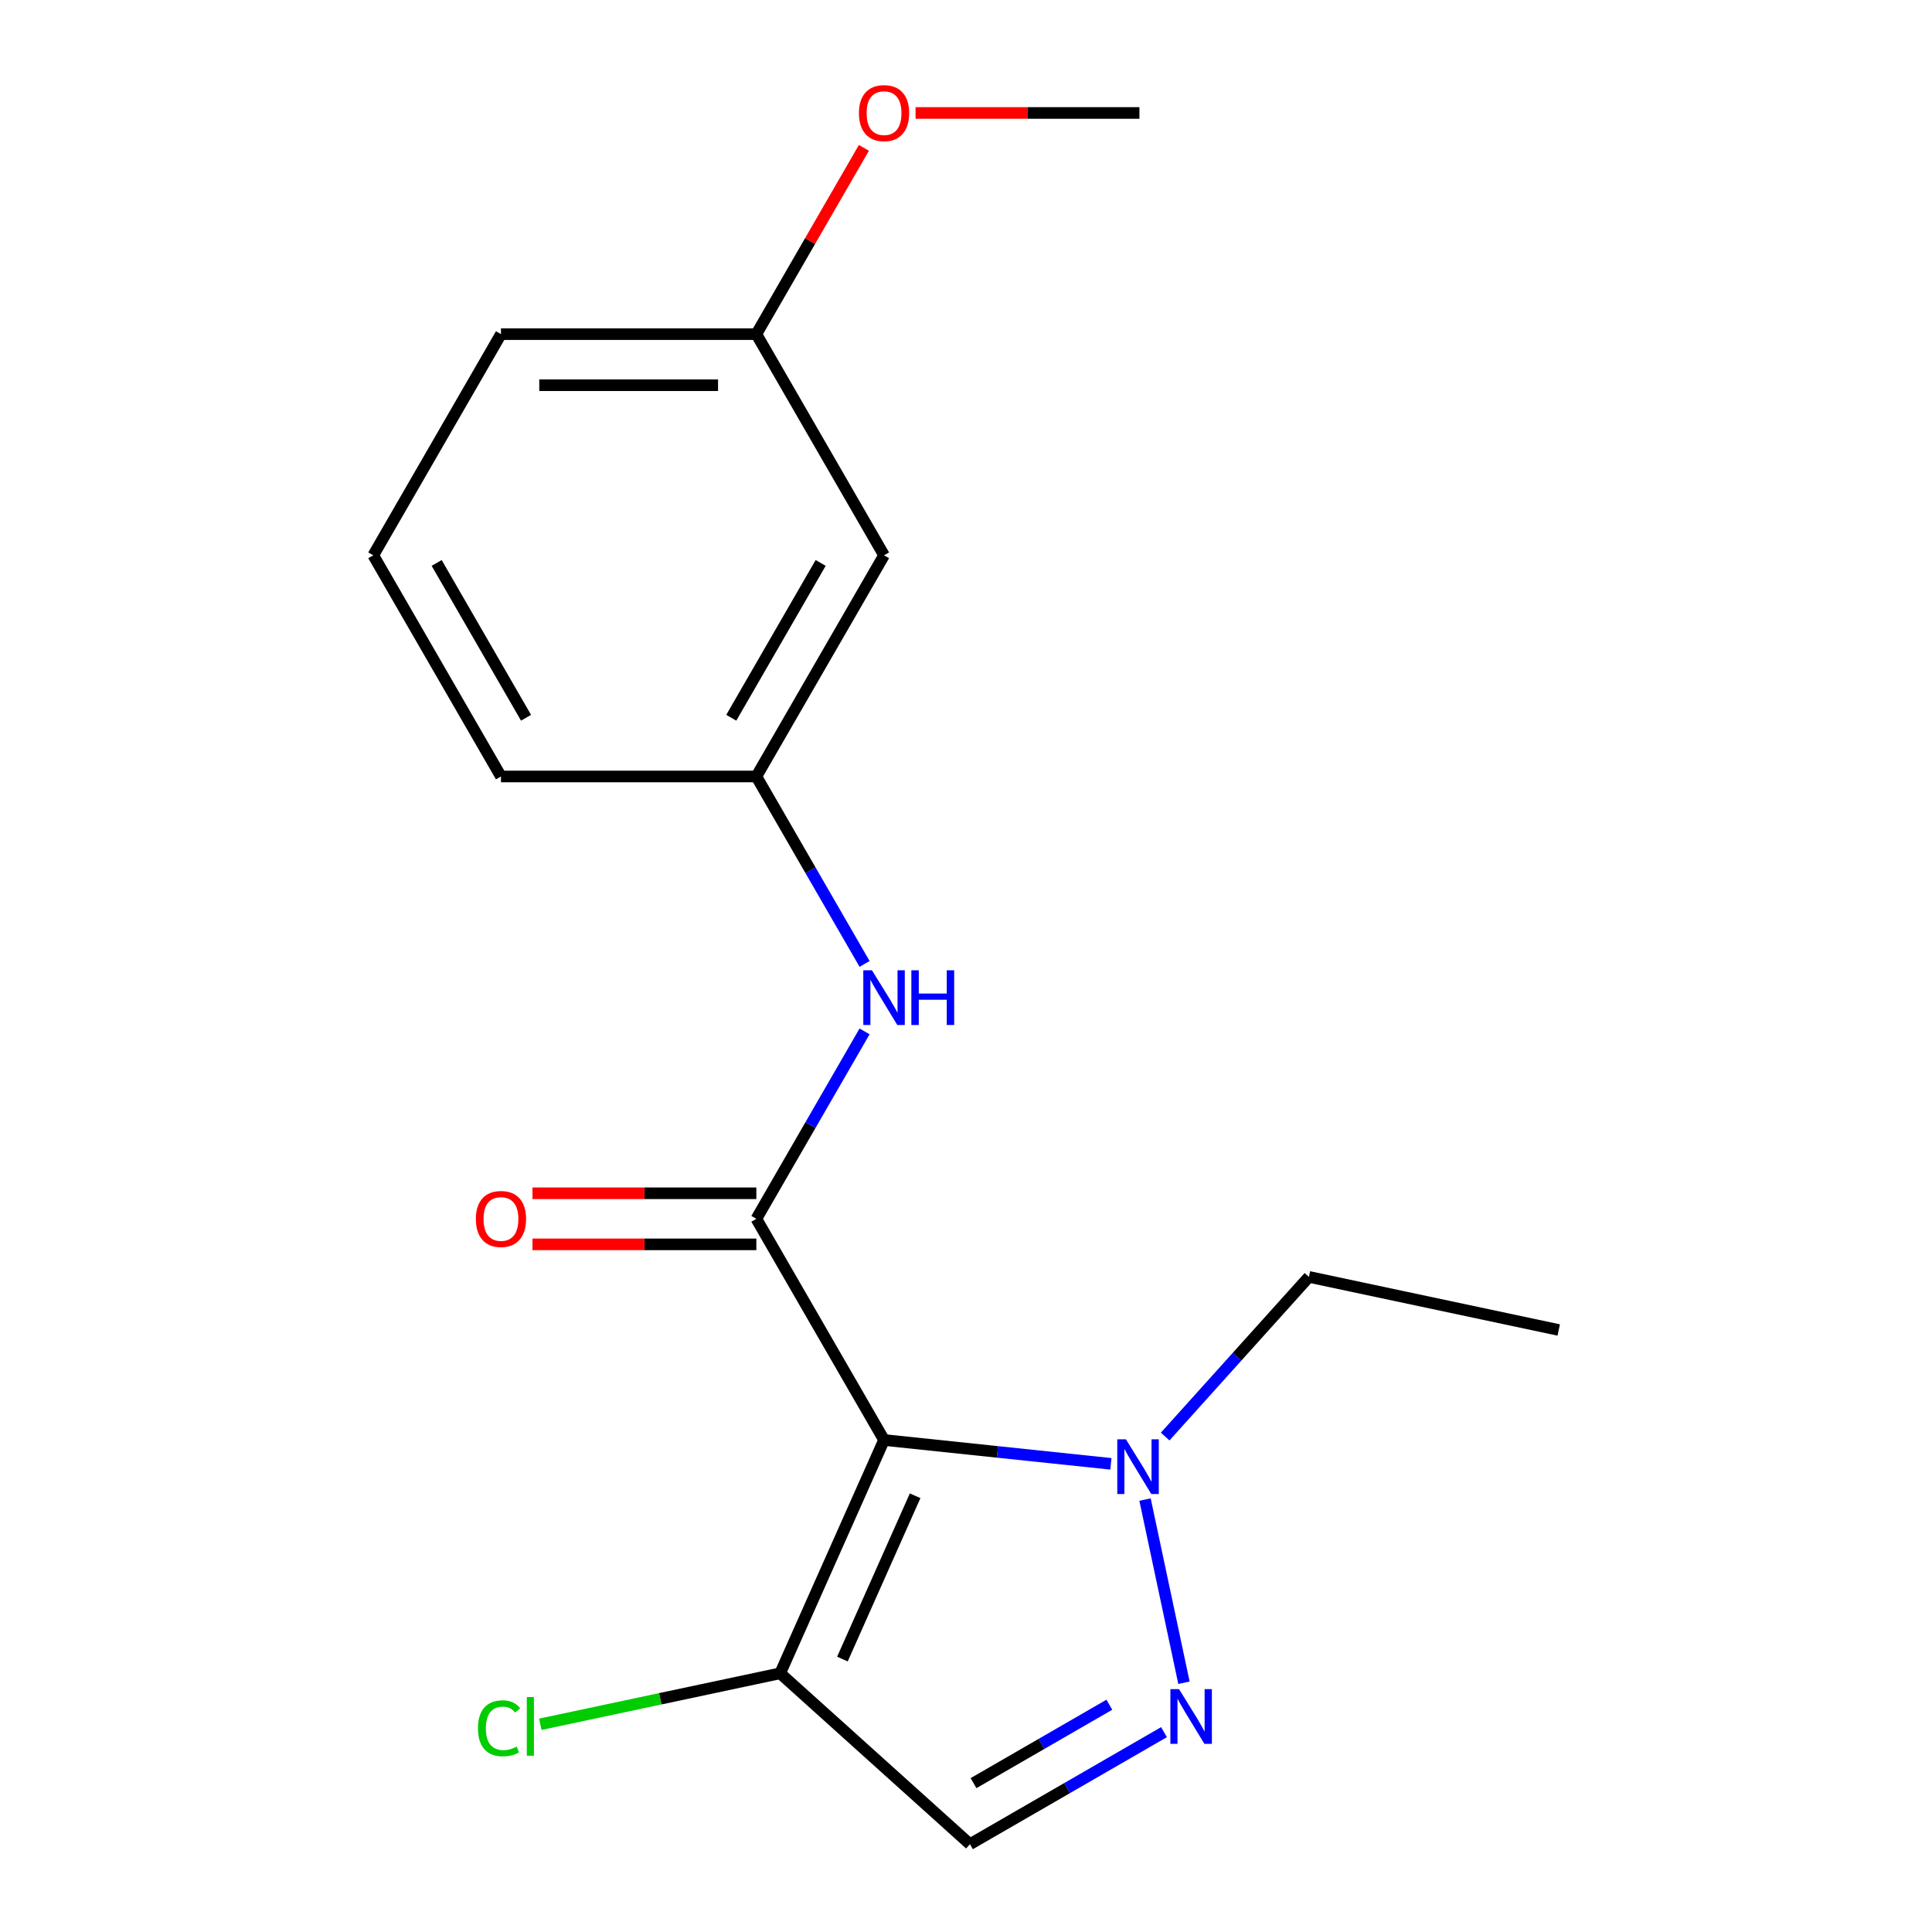 <?xml version='1.0' encoding='iso-8859-1'?>
<svg version='1.1' baseProfile='full'
              xmlns='http://www.w3.org/2000/svg'
                      xmlns:rdkit='http://www.rdkit.org/xml'
                      xmlns:xlink='http://www.w3.org/1999/xlink'
                  xml:space='preserve'
width='1000px' height='1000px' viewBox='0 0 1000 1000'>
<!-- END OF HEADER -->
<rect style='opacity:1.0;fill:#FFFFFF;stroke:none' width='1000' height='1000' x='0' y='0'> </rect>
<path class='bond-0' d='M 457.581,745.336 L 391.487,630.858' style='fill:none;fill-rule:evenodd;stroke:#000000;stroke-width:6px;stroke-linecap:butt;stroke-linejoin:miter;stroke-opacity:1' />
<path class='bond-2' d='M 457.581,745.336 L 516.29,751.506' style='fill:none;fill-rule:evenodd;stroke:#000000;stroke-width:6px;stroke-linecap:butt;stroke-linejoin:miter;stroke-opacity:1' />
<path class='bond-2' d='M 516.29,751.506 L 575,757.677' style='fill:none;fill-rule:evenodd;stroke:#0000FF;stroke-width:6px;stroke-linecap:butt;stroke-linejoin:miter;stroke-opacity:1' />
<path class='bond-3' d='M 457.581,745.336 L 403.816,866.095' style='fill:none;fill-rule:evenodd;stroke:#000000;stroke-width:6px;stroke-linecap:butt;stroke-linejoin:miter;stroke-opacity:1' />
<path class='bond-3' d='M 473.668,774.203 L 436.032,858.734' style='fill:none;fill-rule:evenodd;stroke:#000000;stroke-width:6px;stroke-linecap:butt;stroke-linejoin:miter;stroke-opacity:1' />
<path class='bond-5' d='M 391.487,630.858 L 419.493,582.352' style='fill:none;fill-rule:evenodd;stroke:#000000;stroke-width:6px;stroke-linecap:butt;stroke-linejoin:miter;stroke-opacity:1' />
<path class='bond-5' d='M 419.493,582.352 L 447.498,533.845' style='fill:none;fill-rule:evenodd;stroke:#0000FF;stroke-width:6px;stroke-linecap:butt;stroke-linejoin:miter;stroke-opacity:1' />
<path class='bond-6' d='M 391.487,617.639 L 333.546,617.639' style='fill:none;fill-rule:evenodd;stroke:#000000;stroke-width:6px;stroke-linecap:butt;stroke-linejoin:miter;stroke-opacity:1' />
<path class='bond-6' d='M 333.546,617.639 L 275.605,617.639' style='fill:none;fill-rule:evenodd;stroke:#FF0000;stroke-width:6px;stroke-linecap:butt;stroke-linejoin:miter;stroke-opacity:1' />
<path class='bond-6' d='M 391.487,644.077 L 333.546,644.077' style='fill:none;fill-rule:evenodd;stroke:#000000;stroke-width:6px;stroke-linecap:butt;stroke-linejoin:miter;stroke-opacity:1' />
<path class='bond-6' d='M 333.546,644.077 L 275.605,644.077' style='fill:none;fill-rule:evenodd;stroke:#FF0000;stroke-width:6px;stroke-linecap:butt;stroke-linejoin:miter;stroke-opacity:1' />
<path class='bond-1' d='M 612.815,870.987 L 592.662,776.171' style='fill:none;fill-rule:evenodd;stroke:#0000FF;stroke-width:6px;stroke-linecap:butt;stroke-linejoin:miter;stroke-opacity:1' />
<path class='bond-18' d='M 602.483,896.56 L 552.266,925.553' style='fill:none;fill-rule:evenodd;stroke:#0000FF;stroke-width:6px;stroke-linecap:butt;stroke-linejoin:miter;stroke-opacity:1' />
<path class='bond-18' d='M 552.266,925.553 L 502.05,954.545' style='fill:none;fill-rule:evenodd;stroke:#000000;stroke-width:6px;stroke-linecap:butt;stroke-linejoin:miter;stroke-opacity:1' />
<path class='bond-18' d='M 574.199,882.363 L 539.048,902.657' style='fill:none;fill-rule:evenodd;stroke:#0000FF;stroke-width:6px;stroke-linecap:butt;stroke-linejoin:miter;stroke-opacity:1' />
<path class='bond-18' d='M 539.048,902.657 L 503.896,922.952' style='fill:none;fill-rule:evenodd;stroke:#000000;stroke-width:6px;stroke-linecap:butt;stroke-linejoin:miter;stroke-opacity:1' />
<path class='bond-11' d='M 603.089,743.555 L 640.292,702.237' style='fill:none;fill-rule:evenodd;stroke:#0000FF;stroke-width:6px;stroke-linecap:butt;stroke-linejoin:miter;stroke-opacity:1' />
<path class='bond-11' d='M 640.292,702.237 L 677.495,660.919' style='fill:none;fill-rule:evenodd;stroke:#000000;stroke-width:6px;stroke-linecap:butt;stroke-linejoin:miter;stroke-opacity:1' />
<path class='bond-4' d='M 403.816,866.095 L 502.05,954.545' style='fill:none;fill-rule:evenodd;stroke:#000000;stroke-width:6px;stroke-linecap:butt;stroke-linejoin:miter;stroke-opacity:1' />
<path class='bond-9' d='M 403.816,866.095 L 341.739,879.29' style='fill:none;fill-rule:evenodd;stroke:#000000;stroke-width:6px;stroke-linecap:butt;stroke-linejoin:miter;stroke-opacity:1' />
<path class='bond-9' d='M 341.739,879.29 L 279.662,892.485' style='fill:none;fill-rule:evenodd;stroke:#00CC00;stroke-width:6px;stroke-linecap:butt;stroke-linejoin:miter;stroke-opacity:1' />
<path class='bond-7' d='M 447.498,498.916 L 419.493,450.409' style='fill:none;fill-rule:evenodd;stroke:#0000FF;stroke-width:6px;stroke-linecap:butt;stroke-linejoin:miter;stroke-opacity:1' />
<path class='bond-7' d='M 419.493,450.409 L 391.487,401.903' style='fill:none;fill-rule:evenodd;stroke:#000000;stroke-width:6px;stroke-linecap:butt;stroke-linejoin:miter;stroke-opacity:1' />
<path class='bond-8' d='M 391.487,401.903 L 457.581,287.425' style='fill:none;fill-rule:evenodd;stroke:#000000;stroke-width:6px;stroke-linecap:butt;stroke-linejoin:miter;stroke-opacity:1' />
<path class='bond-8' d='M 378.506,371.513 L 424.772,291.378' style='fill:none;fill-rule:evenodd;stroke:#000000;stroke-width:6px;stroke-linecap:butt;stroke-linejoin:miter;stroke-opacity:1' />
<path class='bond-14' d='M 391.487,401.903 L 259.3,401.903' style='fill:none;fill-rule:evenodd;stroke:#000000;stroke-width:6px;stroke-linecap:butt;stroke-linejoin:miter;stroke-opacity:1' />
<path class='bond-10' d='M 457.581,287.425 L 391.487,172.948' style='fill:none;fill-rule:evenodd;stroke:#000000;stroke-width:6px;stroke-linecap:butt;stroke-linejoin:miter;stroke-opacity:1' />
<path class='bond-12' d='M 391.487,172.948 L 419.319,124.741' style='fill:none;fill-rule:evenodd;stroke:#000000;stroke-width:6px;stroke-linecap:butt;stroke-linejoin:miter;stroke-opacity:1' />
<path class='bond-12' d='M 419.319,124.741 L 447.151,76.535' style='fill:none;fill-rule:evenodd;stroke:#FF0000;stroke-width:6px;stroke-linecap:butt;stroke-linejoin:miter;stroke-opacity:1' />
<path class='bond-19' d='M 391.487,172.948 L 259.3,172.948' style='fill:none;fill-rule:evenodd;stroke:#000000;stroke-width:6px;stroke-linecap:butt;stroke-linejoin:miter;stroke-opacity:1' />
<path class='bond-19' d='M 371.659,199.385 L 279.128,199.385' style='fill:none;fill-rule:evenodd;stroke:#000000;stroke-width:6px;stroke-linecap:butt;stroke-linejoin:miter;stroke-opacity:1' />
<path class='bond-17' d='M 677.495,660.919 L 806.794,688.402' style='fill:none;fill-rule:evenodd;stroke:#000000;stroke-width:6px;stroke-linecap:butt;stroke-linejoin:miter;stroke-opacity:1' />
<path class='bond-16' d='M 473.886,58.47 L 531.827,58.47' style='fill:none;fill-rule:evenodd;stroke:#FF0000;stroke-width:6px;stroke-linecap:butt;stroke-linejoin:miter;stroke-opacity:1' />
<path class='bond-16' d='M 531.827,58.47 L 589.768,58.47' style='fill:none;fill-rule:evenodd;stroke:#000000;stroke-width:6px;stroke-linecap:butt;stroke-linejoin:miter;stroke-opacity:1' />
<path class='bond-13' d='M 193.206,287.425 L 259.3,401.903' style='fill:none;fill-rule:evenodd;stroke:#000000;stroke-width:6px;stroke-linecap:butt;stroke-linejoin:miter;stroke-opacity:1' />
<path class='bond-13' d='M 226.016,291.378 L 272.282,371.513' style='fill:none;fill-rule:evenodd;stroke:#000000;stroke-width:6px;stroke-linecap:butt;stroke-linejoin:miter;stroke-opacity:1' />
<path class='bond-15' d='M 193.206,287.425 L 259.3,172.948' style='fill:none;fill-rule:evenodd;stroke:#000000;stroke-width:6px;stroke-linecap:butt;stroke-linejoin:miter;stroke-opacity:1' />
<path  class='atom-2' d='M 610.268 874.292
L 619.548 889.292
Q 620.468 890.772, 621.948 893.452
Q 623.428 896.132, 623.508 896.292
L 623.508 874.292
L 627.268 874.292
L 627.268 902.612
L 623.388 902.612
L 613.428 886.212
Q 612.268 884.292, 611.028 882.092
Q 609.828 879.892, 609.468 879.212
L 609.468 902.612
L 605.788 902.612
L 605.788 874.292
L 610.268 874.292
' fill='#0000FF'/>
<path  class='atom-3' d='M 582.784 744.993
L 592.064 759.993
Q 592.984 761.473, 594.464 764.153
Q 595.944 766.833, 596.024 766.993
L 596.024 744.993
L 599.784 744.993
L 599.784 773.313
L 595.904 773.313
L 585.944 756.913
Q 584.784 754.993, 583.544 752.793
Q 582.344 750.593, 581.984 749.913
L 581.984 773.313
L 578.304 773.313
L 578.304 744.993
L 582.784 744.993
' fill='#0000FF'/>
<path  class='atom-6' d='M 451.321 502.221
L 460.601 517.221
Q 461.521 518.701, 463.001 521.381
Q 464.481 524.061, 464.561 524.221
L 464.561 502.221
L 468.321 502.221
L 468.321 530.541
L 464.441 530.541
L 454.481 514.141
Q 453.321 512.221, 452.081 510.021
Q 450.881 507.821, 450.521 507.141
L 450.521 530.541
L 446.841 530.541
L 446.841 502.221
L 451.321 502.221
' fill='#0000FF'/>
<path  class='atom-6' d='M 471.721 502.221
L 475.561 502.221
L 475.561 514.261
L 490.041 514.261
L 490.041 502.221
L 493.881 502.221
L 493.881 530.541
L 490.041 530.541
L 490.041 517.461
L 475.561 517.461
L 475.561 530.541
L 471.721 530.541
L 471.721 502.221
' fill='#0000FF'/>
<path  class='atom-7' d='M 246.3 630.938
Q 246.3 624.138, 249.66 620.338
Q 253.02 616.538, 259.3 616.538
Q 265.58 616.538, 268.94 620.338
Q 272.3 624.138, 272.3 630.938
Q 272.3 637.818, 268.9 641.738
Q 265.5 645.618, 259.3 645.618
Q 253.06 645.618, 249.66 641.738
Q 246.3 637.858, 246.3 630.938
M 259.3 642.418
Q 263.62 642.418, 265.94 639.538
Q 268.3 636.618, 268.3 630.938
Q 268.3 625.378, 265.94 622.578
Q 263.62 619.738, 259.3 619.738
Q 254.98 619.738, 252.62 622.538
Q 250.3 625.338, 250.3 630.938
Q 250.3 636.658, 252.62 639.538
Q 254.98 642.418, 259.3 642.418
' fill='#FF0000'/>
<path  class='atom-10' d='M 247.397 894.558
Q 247.397 887.518, 250.677 883.838
Q 253.997 880.118, 260.277 880.118
Q 266.117 880.118, 269.237 884.238
L 266.597 886.398
Q 264.317 883.398, 260.277 883.398
Q 255.997 883.398, 253.717 886.278
Q 251.477 889.118, 251.477 894.558
Q 251.477 900.158, 253.797 903.038
Q 256.157 905.918, 260.717 905.918
Q 263.837 905.918, 267.477 904.038
L 268.597 907.038
Q 267.117 907.998, 264.877 908.558
Q 262.637 909.118, 260.157 909.118
Q 253.997 909.118, 250.677 905.358
Q 247.397 901.598, 247.397 894.558
' fill='#00CC00'/>
<path  class='atom-10' d='M 272.677 878.398
L 276.357 878.398
L 276.357 908.758
L 272.677 908.758
L 272.677 878.398
' fill='#00CC00'/>
<path  class='atom-13' d='M 444.581 58.55
Q 444.581 51.75, 447.941 47.95
Q 451.301 44.15, 457.581 44.15
Q 463.861 44.15, 467.221 47.95
Q 470.581 51.75, 470.581 58.55
Q 470.581 65.43, 467.181 69.35
Q 463.781 73.23, 457.581 73.23
Q 451.341 73.23, 447.941 69.35
Q 444.581 65.47, 444.581 58.55
M 457.581 70.03
Q 461.901 70.03, 464.221 67.15
Q 466.581 64.23, 466.581 58.55
Q 466.581 52.99, 464.221 50.19
Q 461.901 47.35, 457.581 47.35
Q 453.261 47.35, 450.901 50.15
Q 448.581 52.95, 448.581 58.55
Q 448.581 64.27, 450.901 67.15
Q 453.261 70.03, 457.581 70.03
' fill='#FF0000'/>
</svg>
